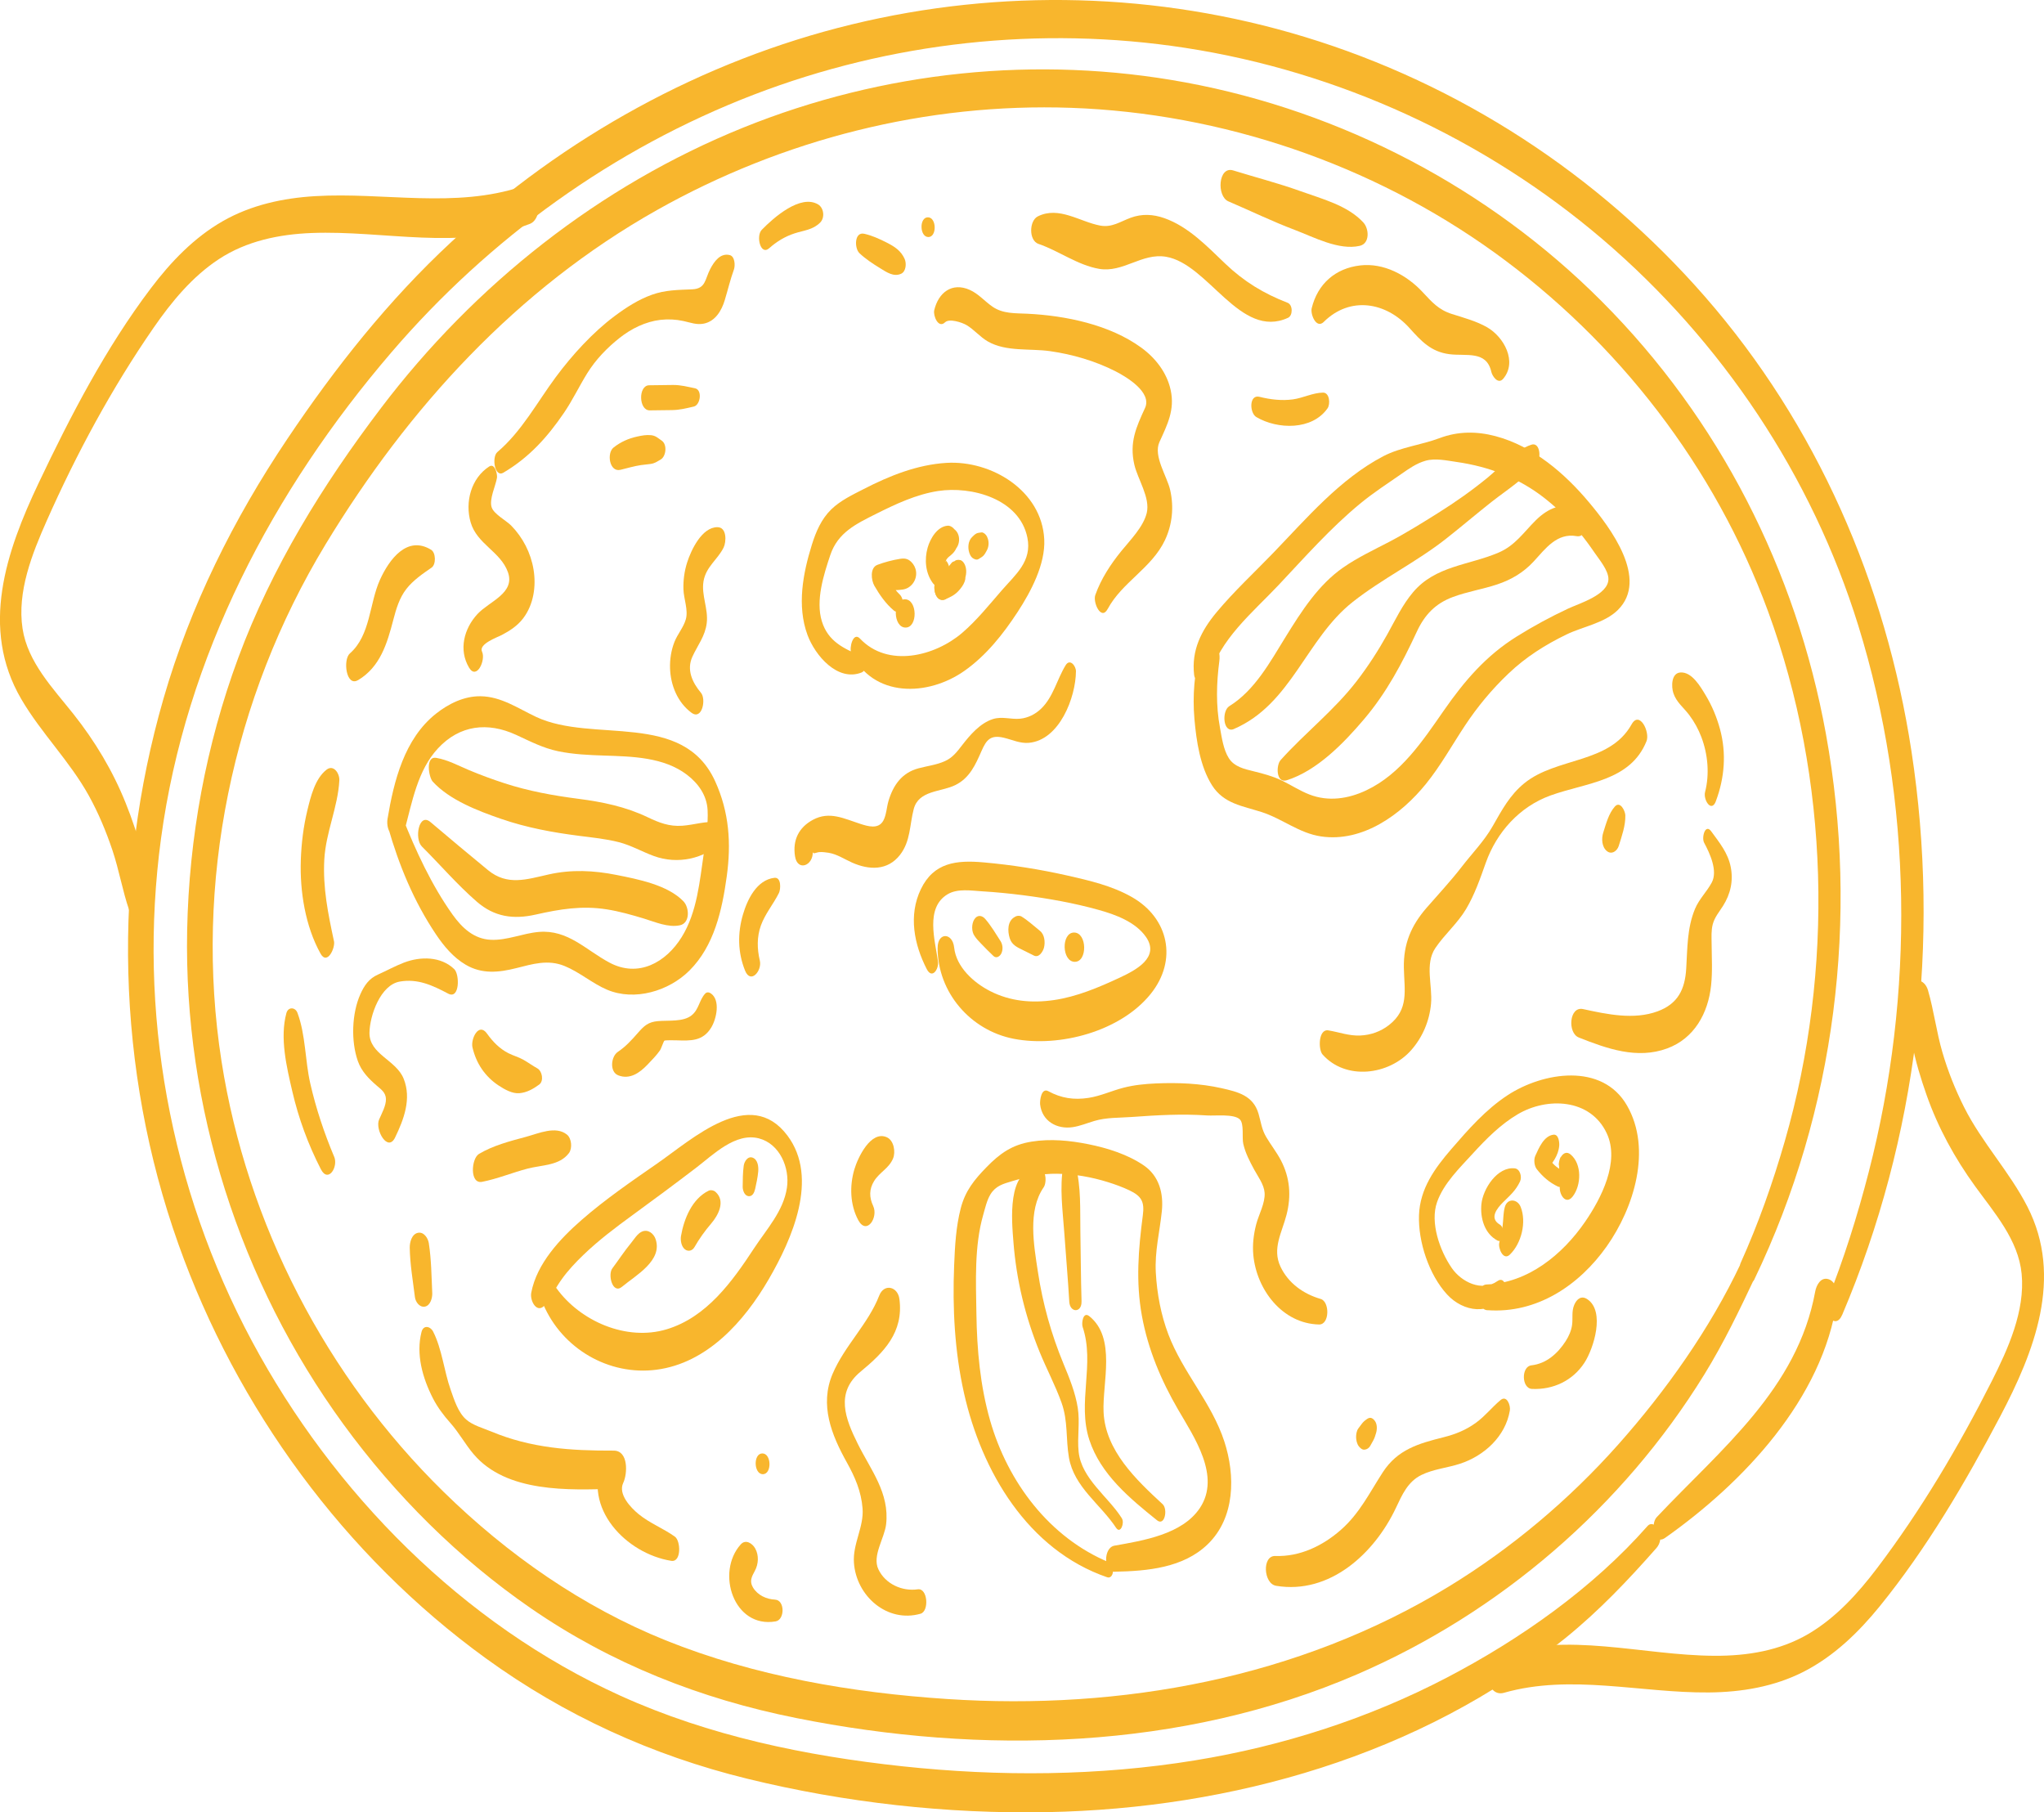 <svg width="238" height="211" viewBox="0 0 238 211" fill="none" xmlns="http://www.w3.org/2000/svg">
<g clip-path="url(#clip0_92_3941)">
<path d="M193.882 179.048C202.974 172.634 212.268 162.857 213.903 151.372C214.015 150.577 213.828 149.239 212.93 148.937C212.014 148.628 211.492 149.632 211.358 150.371C209.295 161.713 200.355 168.726 192.897 176.647C192.17 177.421 192.571 179.971 193.882 179.048Z" fill="#F8B62D"/>
<path d="M214.509 153.066C223.262 132.481 225.947 109.598 222.572 87.491C219.583 67.923 211.554 49.471 198.518 34.533C186.114 20.32 169.934 9.779 151.905 4.294C134.784 -0.914 116.538 -1.372 99.158 2.847C81.782 7.066 65.674 15.988 52.564 28.156C45.227 34.964 39.031 42.794 33.46 51.096C27.189 60.435 22.165 70.505 19.036 81.341C13.042 102.098 13.533 124.473 20.773 144.848C27.565 163.964 40.125 181.135 56.532 193.044C65.727 199.721 75.99 204.392 87.009 207.089C98.382 209.874 110.267 211.206 121.969 210.978C143.413 210.563 165.354 204.395 182.248 190.733C186.179 187.552 189.548 184.004 192.882 180.221C193.357 179.681 193.475 178.836 193.183 178.172C192.972 177.695 192.326 177.115 191.835 177.67C185.44 184.927 177.019 190.849 168.502 195.299C159.35 200.082 149.326 203.294 139.153 204.95C127.91 206.781 116.367 206.852 105.056 205.639C93.842 204.432 82.562 202.106 72.24 197.425C53.906 189.118 38.808 173.828 29.337 156.147C19.772 138.29 16.031 117.73 18.747 97.638C21.612 76.43 31.757 57.133 45.579 41.02C56.961 27.754 71.441 17.301 87.748 11.03C103.701 4.896 121.121 2.972 138.012 5.573C155.839 8.317 172.88 16.138 186.608 27.866C200.467 39.704 210.96 55.365 216.373 72.822C222.712 93.263 222.933 115.75 217.597 136.435C216.274 141.571 214.68 146.623 212.716 151.547C212.184 152.878 213.707 154.943 214.506 153.069L214.509 153.066Z" fill="#F8B62D"/>
<path d="M204.295 148.912C213.735 129.244 216.507 106.909 212.607 85.445C209.139 66.37 200.178 48.776 186.477 35.057C173.355 21.916 156.268 12.966 138.043 9.598C120.764 6.405 102.834 8.276 86.536 14.859C69.809 21.617 55.27 33.133 44.37 47.497C37.587 56.431 31.636 66.052 27.73 76.617C23.986 86.743 22.006 97.504 21.792 108.3C21.385 128.848 27.907 149.249 39.992 165.826C46.014 174.087 53.378 181.418 61.783 187.225C71.146 193.693 81.586 197.8 92.711 200.023C114.325 204.348 137.568 203.775 158.027 194.931C174.639 187.749 188.914 175.478 198.441 160.038C200.725 156.334 202.564 152.492 204.416 148.562C205.013 147.296 203.524 145.338 202.695 147.1C199.112 154.696 193.979 161.928 188.42 168.184C182.708 174.611 176.003 180.255 168.669 184.73C151.2 195.386 130.57 199.14 110.332 197.812C99.199 197.082 87.888 195.155 77.497 190.973C67.811 187.072 59.099 180.985 51.65 173.688C38 160.31 28.752 142.491 25.794 123.568C22.553 102.827 27.059 81.288 37.897 63.395C47.539 47.478 60.205 33.626 76.5 24.455C91.169 16.2 107.909 11.959 124.738 12.555C142.294 13.178 159.689 19.094 173.974 29.372C188.432 39.779 199.715 54.401 205.87 71.178C213.039 90.722 213.57 112.881 207.822 132.849C206.423 137.707 204.742 142.463 202.664 147.072C202.191 148.12 203.558 150.458 204.301 148.909L204.295 148.912Z" fill="#F8B62D"/>
<path d="M45.172 96.266C46.446 100.716 48.173 104.926 50.765 108.787C51.688 110.159 52.788 111.478 54.226 112.32C56.119 113.43 58.064 113.231 60.108 112.716C62.035 112.233 63.797 111.681 65.727 112.464C67.495 113.181 68.949 114.494 70.708 115.236C73.893 116.577 77.867 115.395 80.272 113.003C83.165 110.125 84.079 105.952 84.619 102.051C85.157 98.175 84.905 94.554 83.277 90.971C79.517 82.695 69.079 86.571 62.445 83.475C60.335 82.489 58.375 81.092 55.957 81.061C54.046 81.036 52.231 81.928 50.762 83.094C47.08 86.013 45.858 90.931 45.122 95.346C45.016 95.979 45.172 96.949 45.796 97.286C46.368 97.592 46.971 97.189 47.132 96.575C47.99 93.344 48.642 89.665 50.992 87.135C53.533 84.397 56.793 84.039 60.09 85.555C61.718 86.303 63.228 87.098 65.003 87.466C66.771 87.831 68.576 87.909 70.378 87.968C73.616 88.077 77.286 88.143 79.989 90.201C81.313 91.211 82.301 92.605 82.391 94.305C82.475 95.905 82.198 97.654 81.966 99.235C81.468 102.556 81.192 106.167 79.38 109.092C77.531 112.08 74.318 113.848 70.987 112.083C68.219 110.617 66.155 108.219 62.753 108.5C60.873 108.656 59.068 109.498 57.166 109.417C55.19 109.333 53.81 108.035 52.707 106.498C50.274 103.099 48.385 99.014 46.856 95.131C46.237 93.559 44.836 95.109 45.172 96.276V96.266Z" fill="#F8B62D"/>
<path d="M139.765 75.6C139.081 78.257 138.839 80.974 139.078 83.711C139.302 86.253 139.734 89.231 141.126 91.43C142.49 93.578 144.68 93.831 146.905 94.545C149.323 95.325 151.265 97.008 153.835 97.383C158.67 98.091 163.15 94.838 166.037 91.264C167.746 89.153 169.064 86.767 170.558 84.507C172.044 82.258 173.709 80.259 175.661 78.404C177.665 76.495 179.936 75.061 182.419 73.86C184.327 72.94 186.816 72.554 188.37 71.029C192.039 67.421 187.475 61.411 185.051 58.518C182.198 55.103 178.51 51.938 174.129 50.778C171.944 50.198 169.763 50.204 167.631 51.005C165.503 51.807 163.088 52.062 161.075 53.113C156.019 55.758 152.141 60.345 148.232 64.396C146.048 66.66 143.702 68.833 141.682 71.25C139.867 73.421 138.717 75.697 139.041 78.569C139.156 79.595 140.514 80.079 140.821 78.878C141.949 74.472 145.864 71.312 148.866 68.126C151.924 64.879 154.91 61.489 158.359 58.645C159.897 57.376 161.541 56.313 163.175 55.178C164.055 54.566 164.925 53.949 165.972 53.647C167.122 53.316 168.445 53.618 169.607 53.784C173.377 54.326 176.832 55.633 179.846 57.997C181.353 59.179 182.73 60.535 183.938 62.02C184.535 62.752 185.101 63.513 185.632 64.296C186.182 65.11 187.301 66.404 187.282 67.436C187.248 69.261 183.907 70.24 182.584 70.86C180.536 71.818 178.553 72.894 176.636 74.088C173.026 76.336 170.521 79.268 168.11 82.732C165.646 86.275 163.113 90.107 159.092 92.013C156.995 93.007 154.674 93.357 152.471 92.502C151.339 92.063 150.32 91.389 149.233 90.865C148.17 90.354 147.098 90.079 145.964 89.796C144.876 89.527 143.72 89.278 143.08 88.267C142.449 87.276 142.257 85.844 142.049 84.709C141.57 82.124 141.638 79.539 141.98 76.941C142.073 76.237 141.94 75.186 141.238 74.808C140.61 74.472 139.942 74.914 139.768 75.591L139.765 75.6Z" fill="#F8B62D"/>
<path d="M129.834 182.987C133.587 182.909 137.782 182.551 140.635 179.781C143.823 176.685 143.854 171.804 142.561 167.828C141.095 163.316 137.723 159.78 136.045 155.361C135.178 153.075 134.718 150.608 134.582 148.173C134.442 145.691 135.035 143.436 135.284 141.004C135.492 138.939 134.973 136.925 133.205 135.702C131.334 134.411 128.923 133.653 126.72 133.214C124.557 132.78 122.311 132.562 120.12 132.914C117.852 133.276 116.435 134.28 114.859 135.899C113.449 137.346 112.395 138.646 111.873 140.651C111.308 142.831 111.19 145.064 111.099 147.303C110.897 152.283 111.152 157.316 112.246 162.19C114.297 171.318 119.679 180.446 128.904 183.63C129.719 183.91 129.849 182.192 129.172 181.911C122.193 179.027 117.342 172.55 115.291 165.396C114.129 161.345 113.753 157.141 113.691 152.941C113.635 149.196 113.439 145.089 114.48 141.453C114.701 140.685 114.903 139.756 115.319 139.067C115.928 138.06 116.805 137.829 117.842 137.52C119.579 136.999 121.248 136.628 123.075 136.653C125.086 136.681 127.09 137.031 129.01 137.633C129.858 137.898 130.707 138.206 131.508 138.587C132.925 139.26 133.277 139.931 133.071 141.478C132.553 145.441 132.236 149.233 132.963 153.206C133.674 157.101 135.194 160.697 137.17 164.102C139.034 167.314 142.188 171.873 139.706 175.581C137.652 178.646 133.109 179.36 129.762 179.956C128.466 180.187 128.457 183.025 129.837 182.996L129.834 182.987Z" fill="#F8B62D"/>
<path d="M99.118 75.996C101.656 81.276 108.045 81.101 112.299 78.102C114.835 76.315 116.801 73.835 118.489 71.253C120.033 68.89 121.739 65.687 121.59 62.781C121.298 57.099 115.422 53.581 110.217 53.89C106.808 54.093 103.57 55.393 100.569 56.937C99.27 57.604 97.862 58.268 96.8 59.297C95.647 60.41 95.007 61.901 94.537 63.407C93.493 66.757 92.772 70.53 94.025 73.929C94.895 76.29 97.514 79.405 100.323 78.295C101.004 78.027 100.898 76.645 100.277 76.377C98.22 75.491 96.414 74.677 95.693 72.326C94.954 69.909 95.905 66.925 96.681 64.614C97.558 62.004 99.677 60.997 101.992 59.837C104.273 58.692 106.681 57.56 109.223 57.167C113.122 56.566 118.709 58.069 119.626 62.587C120.188 65.35 118.253 66.881 116.634 68.743C115.164 70.433 113.744 72.214 112.041 73.676C108.862 76.408 103.381 77.783 100.137 74.35C99.329 73.492 98.863 75.454 99.121 75.99L99.118 75.996Z" fill="#F8B62D"/>
<path d="M105.444 73.065C106.892 73.065 106.83 69.772 105.364 69.772C103.897 69.772 103.978 73.065 105.444 73.065Z" fill="#F8B62D"/>
<path d="M105.438 72.813C106.663 72.813 106.613 70.028 105.37 70.028C104.127 70.028 104.195 72.813 105.438 72.813Z" fill="#F8B62D"/>
<path d="M104.748 69.201C104.055 68.515 103.524 67.723 103.365 66.747C103.073 67.371 102.781 67.991 102.492 68.615C103.341 68.709 104.285 68.762 105.134 68.634C106.1 68.49 106.787 67.533 106.665 66.544C106.613 66.117 106.408 65.712 106.097 65.412C105.693 65.029 105.32 64.982 104.785 65.066C103.903 65.207 103.008 65.447 102.172 65.759C101.262 66.095 101.445 67.57 101.812 68.203C102.43 69.273 103.132 70.283 104.083 71.085C104.478 71.418 104.888 71.066 105.04 70.673C105.227 70.19 105.118 69.566 104.751 69.201H104.748Z" fill="#F8B62D"/>
<path d="M109.993 69.791C110.571 69.582 111.134 69.295 111.566 68.843C111.861 68.534 112.162 68.144 112.311 67.739C112.377 67.57 112.411 67.396 112.42 67.218C112.37 67.371 112.37 67.346 112.429 67.143C112.51 66.813 112.535 66.457 112.464 66.124C112.42 65.918 112.339 65.693 112.215 65.522C112.125 65.384 112.007 65.285 111.858 65.219C111.544 65.132 111.28 65.188 111.062 65.394C111.149 65.35 111.155 65.338 111.09 65.359C110.975 65.381 110.876 65.441 110.795 65.54C110.699 65.659 110.602 65.777 110.509 65.896C110.416 66.017 110.41 66.03 110.49 65.933C110.372 66.089 110.245 66.242 110.118 66.392C110.248 66.239 109.928 66.591 109.897 66.622C109.679 66.847 109.474 67.059 109.223 67.246C108.449 67.829 108.763 70.237 109.993 69.794V69.791Z" fill="#F8B62D"/>
<path d="M109.761 69.853C110.985 69.853 110.935 67.068 109.692 67.068C108.449 67.068 108.518 69.853 109.761 69.853Z" fill="#F8B62D"/>
<path d="M110.224 65.35C109.903 64.92 110.242 65.35 110.158 65.356C110.146 65.3 110.133 65.244 110.121 65.188C110.143 65.253 110.146 65.316 110.133 65.381C110.043 65.415 110.192 65.175 110.127 65.359C110.245 65.023 110.05 65.384 110.245 65.088C110.366 64.904 110.525 64.795 110.727 64.626C111.171 64.255 111.442 63.819 111.501 63.226C111.361 63.526 111.218 63.825 111.078 64.121C112.044 63.336 111.83 61.567 110.522 61.371C110.755 61.511 110.985 61.648 111.218 61.789C111.199 61.754 111.181 61.72 111.162 61.686C111.025 61.436 110.652 61.181 110.357 61.203C109.133 61.293 108.313 62.703 108.011 63.769C107.623 65.15 107.756 66.741 108.636 67.913C109.105 68.537 109.857 68.549 110.286 67.873C110.727 67.177 110.721 66.024 110.224 65.35Z" fill="#F8B62D"/>
<path d="M113.946 65.088C114.117 64.973 114.344 64.857 114.487 64.717C114.664 64.542 114.772 64.321 114.894 64.103C115.127 63.688 115.167 63.189 115.03 62.737C114.974 62.553 114.897 62.391 114.766 62.244C114.651 62.116 114.456 61.957 114.266 61.988C114.089 62.016 113.853 62.029 113.7 62.107C113.498 62.21 113.34 62.384 113.178 62.537C112.958 62.746 112.815 63.092 112.778 63.385C112.737 63.694 112.756 64 112.846 64.299C112.917 64.533 113.035 64.811 113.237 64.96C113.424 65.1 113.725 65.235 113.949 65.085L113.946 65.088Z" fill="#F8B62D"/>
<path d="M173.187 152.539C178.926 152.96 183.858 149.67 187.08 145.114C190.246 140.635 192.384 133.828 189.448 128.714C186.564 123.69 179.663 124.806 175.53 127.519C172.998 129.181 170.972 131.489 169.002 133.769C167.066 136.011 165.335 138.393 165.226 141.474C165.117 144.565 166.385 148.419 168.501 150.714C170.378 152.751 173.545 153.231 175.198 150.705C175.564 150.147 175.238 148.525 174.365 149.149C172.538 150.449 170.158 149.249 169.042 147.63C167.653 145.619 166.488 142.338 167.33 139.953C168.104 137.763 169.956 135.986 171.484 134.311C173.05 132.599 174.713 130.915 176.72 129.73C180.138 127.71 185.194 127.884 187.089 131.951C188.64 135.272 186.431 139.538 184.563 142.251C181.934 146.077 177.898 149.37 173.11 149.545C171.773 149.595 171.863 152.448 173.184 152.545L173.187 152.539Z" fill="#F8B62D"/>
<path d="M175.807 146.068C177.165 144.758 177.761 142.273 177.065 140.517C176.686 139.566 175.49 139.466 175.21 140.564C175.027 141.278 175.055 141.964 174.968 142.684C174.887 143.367 174.735 144.025 174.573 144.689C174.424 145.304 175.03 146.819 175.807 146.068Z" fill="#F8B62D"/>
<path d="M174.645 142.578C173.368 141.833 174.303 140.685 175.027 139.962C175.857 139.139 176.481 138.627 176.991 137.551C177.233 137.04 177.012 136.098 176.375 136.026C174.362 135.802 172.665 138.393 172.491 140.205C172.339 141.82 172.858 143.635 174.356 144.427C175.151 144.848 175.313 142.968 174.642 142.578H174.645Z" fill="#F8B62D"/>
<path d="M183.115 139.31C184.138 138.007 184.215 135.512 182.876 134.408C182.074 133.747 181.441 134.982 181.509 135.668C181.5 135.562 181.922 134.109 181.618 134.947C181.552 135.119 181.521 135.297 181.521 135.478C181.49 135.677 181.493 135.727 181.524 135.624C181.528 135.87 181.568 136.435 181.639 136.828C181.717 137.264 181.733 137.542 181.636 138.057C181.472 138.942 182.276 140.38 183.115 139.31Z" fill="#F8B62D"/>
<path d="M181.686 136.154C181.033 135.774 180.514 135.228 180.219 134.53C180.132 135.119 180.048 135.705 179.961 136.295C180.747 135.509 181.471 134.511 181.555 133.373C181.583 133.008 181.49 132.032 180.884 132.107C179.765 132.244 179.184 133.656 178.768 134.567C178.572 134.997 178.64 135.74 178.939 136.12C179.613 136.981 180.393 137.661 181.381 138.138C182.273 138.568 182.391 136.566 181.689 136.157L181.686 136.154Z" fill="#F8B62D"/>
<path d="M63.265 151.874C65.459 156.998 70.863 160.191 76.431 159.471C82.341 158.707 86.664 153.839 89.51 148.937C92.204 144.296 95.395 137.168 91.694 132.219C87.332 126.387 80.654 132.602 76.509 135.471C73.526 137.539 70.478 139.628 67.74 142.017C65.214 144.222 62.507 147.1 61.858 150.502C61.671 151.475 62.569 153.069 63.489 151.884C64.213 150.951 64.723 149.885 65.413 148.927C66.146 147.905 67.013 146.985 67.917 146.115C69.71 144.387 71.702 142.89 73.709 141.428C76.176 139.628 78.628 137.813 81.055 135.958C83.031 134.448 85.632 131.826 88.366 132.537C90.799 133.17 91.974 135.967 91.629 138.287C91.225 141.003 89.258 143.115 87.807 145.326C85.256 149.214 82.279 153.368 77.612 154.768C72.951 156.165 67.572 153.839 64.791 149.978C63.738 148.516 62.855 150.917 63.265 151.871V151.874Z" fill="#F8B62D"/>
<path d="M72.435 149.807C74.011 148.485 77.192 146.772 76.335 144.262C76.121 143.632 75.471 143.077 74.75 143.389C74.219 143.62 73.84 144.278 73.486 144.708C72.699 145.662 72.034 146.688 71.295 147.677C70.748 148.41 71.326 150.739 72.435 149.807Z" fill="#F8B62D"/>
<path d="M80.853 145.213C81.415 144.231 82.071 143.311 82.807 142.454C83.637 141.487 84.507 139.847 83.326 138.777C83.118 138.587 82.767 138.506 82.506 138.633C80.598 139.563 79.644 141.883 79.296 143.894C79.212 144.39 79.324 145.123 79.753 145.457C80.129 145.75 80.613 145.628 80.853 145.21V145.213Z" fill="#F8B62D"/>
<path d="M87.925 138.44C88.071 137.766 88.223 137.102 88.286 136.401C88.335 135.852 88.251 135.013 87.639 134.782C87.052 134.561 86.657 135.256 86.595 135.736C86.486 136.556 86.486 137.361 86.477 138.178C86.474 138.577 86.682 139.198 87.139 139.263C87.618 139.332 87.838 138.833 87.922 138.44H87.925Z" fill="#F8B62D"/>
<path d="M109.173 110.368C109.179 115.554 113.005 119.966 118.038 120.942C123.38 121.978 130.48 120.076 133.982 115.719C137.142 111.793 136.092 106.9 131.813 104.452C129.489 103.121 126.832 102.512 124.244 101.926C121.049 101.206 117.802 100.694 114.54 100.404C111.376 100.121 108.72 100.404 107.219 103.532C105.758 106.576 106.439 109.966 107.909 112.828C108.536 114.051 109.335 112.822 109.217 111.94C108.887 109.51 107.688 105.675 110.357 104.103C111.501 103.429 113.064 103.691 114.328 103.769C115.91 103.866 117.492 104.019 119.064 104.218C122.038 104.599 125.036 105.129 127.929 105.937C129.893 106.485 132.22 107.334 133.438 109.089C135.088 111.472 132.239 112.953 130.399 113.814C127.963 114.952 125.375 116.05 122.699 116.436C120.13 116.807 117.635 116.58 115.307 115.398C113.381 114.422 111.345 112.594 111.1 110.315C110.91 108.55 109.173 108.515 109.176 110.362L109.173 110.368Z" fill="#F8B62D"/>
<path d="M116.503 109.573C115.944 108.696 115.407 107.795 114.732 107.003C114.344 106.548 113.797 106.482 113.449 107.034C113.11 107.568 113.104 108.484 113.496 108.999C113.505 107.278 113.427 106.772 113.272 107.486C113.219 107.661 113.197 107.839 113.207 108.023C113.216 108.366 113.312 108.709 113.496 108.999C113.694 109.311 113.977 109.585 114.226 109.853C114.692 110.355 115.186 110.829 115.68 111.307C116.016 111.628 116.435 111.338 116.594 111.004C116.808 110.555 116.768 109.991 116.503 109.573Z" fill="#F8B62D"/>
<path d="M121.099 108.381C120.378 107.804 119.691 107.159 118.902 106.679C118.688 106.598 118.476 106.601 118.268 106.694C118.231 106.716 118.194 106.735 118.156 106.757C117.286 107.237 117.314 108.403 117.566 109.22C117.802 109.994 118.411 110.277 119.076 110.599C119.514 110.811 119.949 111.029 120.381 111.25C120.978 111.556 121.45 110.773 121.562 110.318C121.717 109.697 121.637 108.812 121.096 108.381H121.099Z" fill="#F8B62D"/>
<path d="M125.148 111.98C126.649 111.98 126.583 108.572 125.064 108.572C123.544 108.572 123.628 111.98 125.148 111.98Z" fill="#F8B62D"/>
<path d="M72.239 54.7C73.031 54.513 73.802 54.27 74.61 54.152C74.986 54.096 75.365 54.074 75.741 54.017C76.275 53.937 76.456 53.768 76.912 53.512C77.568 53.148 77.714 51.747 77.046 51.298C76.605 51.002 76.359 50.728 75.819 50.668C75.266 50.609 74.744 50.706 74.203 50.824C73.171 51.049 72.276 51.448 71.447 52.1C70.617 52.752 70.962 55 72.233 54.7H72.239Z" fill="#F8B62D"/>
<path d="M75.654 47.778C76.512 47.768 77.367 47.756 78.224 47.746C79.162 47.734 79.865 47.544 80.784 47.335C81.558 47.16 81.81 45.386 80.921 45.205C80.029 45.027 79.262 44.809 78.352 44.821C77.429 44.834 76.506 44.843 75.586 44.856C74.296 44.871 74.359 47.793 75.657 47.778H75.654Z" fill="#F8B62D"/>
<path d="M100.075 29.482C100.802 30.162 101.653 30.72 102.498 31.238C103.235 31.69 104.055 32.27 104.928 31.87C105.506 31.605 105.562 30.657 105.339 30.155C104.904 29.179 104.164 28.712 103.244 28.241C102.424 27.823 101.538 27.421 100.637 27.218C99.463 26.953 99.475 28.917 100.075 29.476V29.482Z" fill="#F8B62D"/>
<path d="M108.098 27.598C109.108 27.598 109.067 25.3 108.042 25.3C107.017 25.3 107.072 27.598 108.098 27.598Z" fill="#F8B62D"/>
<path d="M188.484 98.487C188.839 97.345 189.277 96.135 189.252 94.929C189.243 94.433 188.658 93.195 188.028 93.906C187.301 94.726 187.005 95.917 186.676 96.946C186.458 97.626 186.505 98.593 187.095 99.082C187.655 99.544 188.301 99.082 188.484 98.484V98.487Z" fill="#F8B62D"/>
<path d="M159.546 168.34C159.661 168.137 159.773 167.934 159.888 167.728C160.049 167.442 160.136 167.155 160.227 166.843C160.357 166.397 160.373 165.798 160.071 165.405C159.978 165.281 159.863 165.171 159.72 165.109C159.496 165.009 159.301 165.118 159.123 165.243C158.887 165.408 158.732 165.549 158.549 165.789C158.415 165.963 158.284 166.141 158.154 166.319C157.958 166.581 157.893 167.039 157.902 167.351C157.912 167.675 158.002 168.103 158.207 168.371C158.368 168.58 158.601 168.807 158.887 168.779C159.167 168.754 159.409 168.583 159.549 168.337L159.546 168.34Z" fill="#F8B62D"/>
<path d="M88.826 171.633C89.889 171.633 89.842 169.216 88.767 169.216C87.692 169.216 87.751 171.633 88.826 171.633Z" fill="#F8B62D"/>
<path d="M46.004 132.434C47.026 130.323 47.934 127.925 47.005 125.598C46.119 123.378 42.977 122.761 43.021 120.222C43.055 118.223 44.304 114.675 46.541 114.282C48.648 113.911 50.379 114.728 52.181 115.682C53.536 116.402 53.536 113.452 52.893 112.832C51.333 111.328 48.953 111.338 47.032 112.074C46.007 112.467 45.013 113.019 44.009 113.465C42.971 113.923 42.415 114.731 41.958 115.757C40.961 117.993 40.852 121.211 41.666 123.531C42.083 124.722 42.928 125.589 43.863 126.391C44.401 126.849 44.913 127.208 44.938 127.947C44.966 128.714 44.441 129.649 44.143 130.339C43.633 131.517 45.146 134.208 46.007 132.431L46.004 132.434Z" fill="#F8B62D"/>
<path d="M55.012 121.931C55.441 123.802 56.476 125.343 58.088 126.4C58.769 126.846 59.654 127.348 60.484 127.276C61.354 127.198 62.091 126.777 62.781 126.272C63.352 125.851 63.132 124.7 62.572 124.388C62.001 124.073 61.469 123.677 60.904 123.362C60.366 123.063 59.766 122.907 59.213 122.626C58.178 122.103 57.383 121.285 56.712 120.344C55.733 118.965 54.795 120.98 55.012 121.931Z" fill="#F8B62D"/>
<path d="M71.991 125.199C73.346 125.72 74.483 124.903 75.397 123.949C75.897 123.425 76.434 122.882 76.851 122.286C76.978 122.106 77.261 121.251 77.357 121.164C77.438 121.092 78.597 121.114 78.734 121.12C80.393 121.173 81.838 121.257 82.826 119.614C83.42 118.629 83.907 116.458 82.78 115.663C82.571 115.516 82.304 115.473 82.112 115.678C81.415 116.424 81.394 117.509 80.539 118.204C79.564 119 77.823 118.775 76.605 118.884C75.487 118.987 75.011 119.408 74.247 120.288C73.535 121.108 72.833 121.865 71.929 122.474C71.146 123.001 70.944 124.794 71.994 125.199H71.991Z" fill="#F8B62D"/>
<path d="M88.472 111.834C88.149 110.474 88.121 109.083 88.596 107.755C89.087 106.389 90.054 105.26 90.697 103.969C90.911 103.542 90.995 102.107 90.172 102.201C88.118 102.438 87.021 104.711 86.502 106.498C85.871 108.671 85.902 110.895 86.754 113.003C87.409 114.628 88.755 113.009 88.472 111.834Z" fill="#F8B62D"/>
<path d="M94.64 99.195C94.65 99.503 95.056 99.226 95.433 99.204C95.756 99.185 96.156 99.232 96.483 99.285C97.468 99.447 98.319 100.03 99.217 100.429C101.197 101.309 103.353 101.384 104.795 99.531C106.035 97.938 105.907 96.039 106.395 94.186C106.976 91.991 109.565 92.228 111.24 91.401C112.893 90.585 113.573 89.063 114.279 87.45C114.853 86.141 115.329 85.52 116.895 85.894C117.867 86.125 118.778 86.577 119.8 86.484C123.367 86.166 125.26 81.195 125.282 78.154C125.285 77.537 124.586 76.639 124.088 77.44C123.069 79.087 122.653 81.148 121.214 82.52C120.552 83.153 119.716 83.577 118.8 83.674C117.718 83.786 116.687 83.375 115.612 83.718C114.126 84.192 112.952 85.564 112.032 86.755C111.438 87.522 110.941 88.193 110.04 88.607C109.061 89.056 107.971 89.175 106.942 89.453C105.019 89.97 104.009 91.401 103.456 93.248C103.244 93.949 103.21 94.919 102.837 95.571C102.259 96.572 101.066 96.207 100.156 95.914C98.273 95.306 96.585 94.414 94.668 95.44C93.009 96.329 92.282 97.801 92.568 99.678C92.844 101.502 94.69 100.794 94.634 99.198L94.64 99.195Z" fill="#F8B62D"/>
<path d="M128.979 70.898C130.648 67.782 134.103 66.148 135.645 62.886C136.508 61.056 136.704 59.02 136.251 57.042C135.881 55.427 134.265 53.094 135.001 51.47C135.927 49.43 136.813 47.731 136.31 45.408C135.871 43.377 134.538 41.675 132.885 40.471C129.209 37.795 124.085 36.745 119.629 36.526C118.228 36.458 116.802 36.545 115.59 35.722C114.67 35.098 113.946 34.206 112.911 33.748C110.839 32.828 109.263 34.075 108.782 36.115C108.633 36.741 109.248 38.297 110.043 37.524C110.537 37.047 112.02 37.543 112.529 37.842C113.433 38.372 114.108 39.233 115.027 39.757C117.156 40.976 119.915 40.549 122.261 40.883C124.881 41.254 127.528 42.027 129.893 43.231C131.223 43.911 134.162 45.691 133.323 47.506C132.273 49.78 131.49 51.529 132.08 54.099C132.472 55.792 133.954 57.95 133.525 59.721C133.131 61.352 131.577 62.905 130.555 64.168C129.312 65.702 128.196 67.405 127.534 69.279C127.233 70.134 128.218 72.314 128.976 70.898H128.979Z" fill="#F8B62D"/>
<path d="M81.62 80.662C80.61 79.458 79.917 77.98 80.626 76.445C81.244 75.102 82.102 74.072 82.291 72.547C82.496 70.892 81.645 69.301 81.915 67.68C82.198 65.983 83.541 65.182 84.252 63.757C84.585 63.092 84.647 61.383 83.544 61.377C81.729 61.365 80.471 64.031 80.001 65.509C79.688 66.507 79.544 67.567 79.579 68.612C79.613 69.731 80.163 71.029 79.855 72.108C79.594 73.031 78.895 73.826 78.538 74.721C78.152 75.688 77.988 76.76 78.019 77.799C78.081 79.785 78.898 81.787 80.517 82.982C81.754 83.892 82.248 81.407 81.62 80.659V80.662Z" fill="#F8B62D"/>
<path d="M56.128 75.869C55.702 74.977 57.902 74.203 58.434 73.926C59.388 73.424 60.267 72.847 60.926 71.977C62.135 70.374 62.445 68.26 62.125 66.308C61.808 64.38 60.882 62.572 59.515 61.184C58.953 60.613 57.532 59.865 57.256 59.091C56.923 58.153 57.716 56.562 57.868 55.621C57.927 55.243 57.644 53.874 56.964 54.311C54.851 55.674 54.118 58.458 54.801 60.813C55.538 63.357 58.288 64.218 59.142 66.616C60.015 69.064 56.97 70.009 55.603 71.481C54.018 73.187 53.381 75.669 54.621 77.737C55.507 79.212 56.588 76.835 56.128 75.869Z" fill="#F8B62D"/>
<path d="M58.629 55.022C61.603 53.263 63.722 50.918 65.655 48.083C66.671 46.596 67.426 44.99 68.371 43.465C69.353 41.881 70.673 40.505 72.131 39.352C73.501 38.266 75.157 37.443 76.906 37.24C77.801 37.138 78.69 37.184 79.57 37.374C80.399 37.552 81.114 37.855 81.975 37.674C83.298 37.39 84.022 36.165 84.389 34.948C84.759 33.732 85.026 32.566 85.458 31.375C85.616 30.935 85.585 29.85 84.967 29.697C83.87 29.429 83.155 30.442 82.695 31.325C82.068 32.532 82.189 33.614 80.592 33.685C78.942 33.76 77.481 33.751 75.897 34.319C74.327 34.88 72.91 35.797 71.581 36.788C69.036 38.681 66.615 41.341 64.723 43.892C62.526 46.858 60.748 50.226 57.905 52.639C57.246 53.201 57.579 55.645 58.626 55.028L58.629 55.022Z" fill="#F8B62D"/>
<path d="M89.566 28.895C90.445 28.119 91.393 27.539 92.508 27.174C93.624 26.809 94.631 26.775 95.495 25.917C96.063 25.35 95.942 24.212 95.261 23.803C93.204 22.568 90.072 25.347 88.693 26.762C88.015 27.455 88.534 29.809 89.569 28.895H89.566Z" fill="#F8B62D"/>
<path d="M120.925 28.397C123.312 29.217 125.477 30.869 127.973 31.3C130.782 31.783 132.951 29.423 135.766 29.893C140.728 30.723 144.401 39.561 149.976 37C150.56 36.732 150.538 35.488 149.932 35.254C147.132 34.169 144.845 32.778 142.664 30.695C140.56 28.687 138.385 26.391 135.579 25.4C134.268 24.938 132.969 24.87 131.652 25.353C130.434 25.802 129.467 26.516 128.106 26.264C125.723 25.818 123.309 23.971 120.848 25.188C119.825 25.693 119.766 28.001 120.925 28.4V28.397Z" fill="#F8B62D"/>
<path d="M154.146 37.468C157.191 34.462 161.367 35.142 164.114 38.188C165.481 39.707 166.612 40.955 168.756 41.235C170.723 41.491 173.079 40.774 173.647 43.29C173.759 43.789 174.433 44.8 175.027 44.101C176.711 42.115 175.108 39.227 173.169 38.111C171.92 37.39 170.425 36.991 169.058 36.558C167.482 36.059 166.721 35.151 165.627 33.985C163.794 32.026 161.131 30.583 158.384 30.901C155.469 31.238 153.419 33.065 152.732 35.887C152.561 36.583 153.263 38.344 154.149 37.471L154.146 37.468Z" fill="#F8B62D"/>
<path d="M153.987 122.758C156.687 125.82 161.73 125.184 164.306 122.277C165.639 120.771 166.444 118.869 166.627 116.864C166.82 114.743 165.872 112.248 167.128 110.38C168.209 108.774 169.704 107.521 170.707 105.837C171.717 104.137 172.345 102.297 173.004 100.448C174.272 96.893 176.928 93.918 180.533 92.615C184.69 91.112 189.827 90.971 191.716 86.294C192.145 85.233 190.905 82.673 189.976 84.341C187.406 88.938 181.241 88.14 177.497 91.183C175.794 92.568 174.874 94.314 173.805 96.188C172.814 97.932 171.419 99.338 170.204 100.916C168.911 102.591 167.485 104.106 166.102 105.7C164.303 107.773 163.408 109.906 163.464 112.685C163.517 115.323 164.089 117.509 161.715 119.355C160.758 120.098 159.62 120.5 158.412 120.559C157.091 120.625 155.948 120.172 154.674 119.963C153.496 119.77 153.487 122.187 153.99 122.761L153.987 122.758Z" fill="#F8B62D"/>
<path d="M183.824 120.79C187.118 122.093 190.62 123.353 194.121 122.065C197.285 120.899 198.894 117.961 199.236 114.728C199.407 113.109 199.314 111.481 199.298 109.857C199.292 109.117 199.239 108.338 199.429 107.614C199.653 106.772 200.178 106.18 200.631 105.46C201.505 104.072 201.843 102.55 201.52 100.925C201.194 99.288 200.206 98.1 199.252 96.79C198.556 95.833 198.102 97.514 198.428 98.119C199.087 99.347 200.044 101.39 199.314 102.75C198.73 103.838 197.841 104.664 197.356 105.837C196.433 108.07 196.486 110.409 196.34 112.775C196.194 115.195 195.368 116.876 193.003 117.746C190.24 118.763 187.111 118.089 184.337 117.484C182.699 117.126 182.509 120.266 183.824 120.787V120.79Z" fill="#F8B62D"/>
<path d="M199.792 93.276C200.812 90.559 201.038 87.691 200.271 84.875C199.892 83.487 199.345 82.171 198.602 80.939C197.993 79.929 197.005 78.21 195.675 78.292C194.575 78.36 194.603 79.96 194.842 80.69C195.187 81.753 196.036 82.371 196.691 83.244C197.285 84.036 197.757 84.896 198.108 85.823C198.863 87.815 199.072 90.138 198.537 92.206C198.301 93.11 199.273 94.67 199.796 93.276H199.792Z" fill="#F8B62D"/>
<path d="M153.779 151.232C151.772 150.649 150.016 149.408 149.099 147.477C148.105 145.375 149.264 143.508 149.798 141.446C150.37 139.235 150.205 137.115 149.143 135.085C148.642 134.134 147.981 133.301 147.437 132.381C146.896 131.47 146.828 130.638 146.536 129.649C145.914 127.55 144.152 127.123 142.223 126.69C139.737 126.132 137.152 126.029 134.616 126.138C133.339 126.194 132.055 126.319 130.813 126.64C129.445 126.992 128.146 127.607 126.745 127.822C125.039 128.084 123.563 127.859 122.069 127.045C121.23 126.59 121.062 128.168 121.111 128.592C121.332 130.532 123.072 131.505 124.902 131.23C125.769 131.099 126.583 130.759 127.416 130.51C128.846 130.083 130.309 130.154 131.782 130.045C134.743 129.83 137.587 129.665 140.557 129.867C141.458 129.93 143.692 129.655 144.367 130.329C144.879 130.84 144.6 132.431 144.764 133.167C145.007 134.243 145.516 135.212 146.035 136.173C146.483 136.996 147.185 137.913 147.25 138.883C147.328 140.071 146.561 141.415 146.268 142.547C145.967 143.72 145.824 144.892 145.933 146.102C146.303 150.14 149.311 154.113 153.589 154.204C154.835 154.229 154.842 151.541 153.779 151.232Z" fill="#F8B62D"/>
<path d="M106.861 185.036C105.049 185.301 103.083 184.418 102.275 182.7C101.532 181.125 102.992 179.095 103.179 177.458C103.589 173.831 101.405 171.168 99.882 168.106C98.418 165.162 97.241 162.146 100.205 159.695C102.933 157.441 105.223 155.114 104.729 151.254C104.543 149.779 102.94 149.389 102.374 150.842C101.1 154.132 98.347 156.67 96.952 159.942C95.404 163.572 96.821 167.067 98.614 170.282C99.562 171.982 100.28 173.647 100.435 175.612C100.606 177.788 99.276 179.725 99.431 181.945C99.702 185.834 103.312 188.981 107.184 187.88C108.216 187.587 108.023 184.864 106.861 185.036Z" fill="#F8B62D"/>
<path d="M101.672 140.408C101.206 139.407 101.187 138.462 101.78 137.501C102.421 136.469 103.486 136.048 103.98 134.891C104.307 134.124 104.092 132.774 103.253 132.403C101.395 131.586 99.888 134.767 99.481 136.142C98.912 138.066 98.975 140.255 99.928 142.045C100.907 143.872 102.296 141.739 101.672 140.408Z" fill="#F8B62D"/>
<path d="M90.249 186.237C89.239 186.193 88.211 185.722 87.673 184.818C87.241 184.088 87.527 183.567 87.897 182.881C88.323 182.095 88.379 181.072 87.934 180.277C87.614 179.703 86.831 179.161 86.25 179.809C83.317 183.068 85.433 189.611 90.311 188.772C91.402 188.585 91.399 186.29 90.249 186.24V186.237Z" fill="#F8B62D"/>
<path d="M78.591 178.911C77.239 177.941 75.673 177.355 74.371 176.292C73.47 175.556 71.935 173.975 72.569 172.643C73.066 171.605 73.206 168.882 71.45 168.889C66.463 168.907 61.852 168.608 57.2 166.665C56.274 166.278 55.044 165.945 54.279 165.268C53.334 164.432 52.881 162.967 52.474 161.807C51.7 159.608 51.473 157.082 50.435 155.036C50.115 154.406 49.301 154.216 49.081 155.071C48.416 157.668 49.202 160.444 50.414 162.808C50.951 163.855 51.666 164.8 52.446 165.677C53.456 166.815 54.167 168.149 55.149 169.303C58.968 173.803 66.239 173.501 71.562 173.323C71.118 172.222 70.673 171.121 70.229 170.02C67.734 175.556 72.939 180.901 78.165 181.721C79.365 181.908 79.259 179.391 78.591 178.914V178.911Z" fill="#F8B62D"/>
<path d="M50.33 150.552C50.243 148.616 50.227 146.664 49.932 144.746C49.839 144.141 49.345 143.383 48.655 143.533C47.937 143.689 47.701 144.637 47.71 145.263C47.741 147.187 48.077 149.115 48.313 151.02C48.385 151.588 48.857 152.236 49.472 152.124C50.115 152.005 50.355 151.101 50.33 150.552Z" fill="#F8B62D"/>
<path d="M38.885 109.57C38.202 106.376 37.58 103.37 37.761 100.074C37.934 96.906 39.348 93.977 39.513 90.853C39.553 90.064 38.854 88.969 38.025 89.609C36.679 90.65 36.173 92.758 35.791 94.336C35.328 96.241 35.094 98.181 35.026 100.139C34.902 103.763 35.548 107.836 37.325 111.029C38.096 112.417 39.059 110.368 38.889 109.567L38.885 109.57Z" fill="#F8B62D"/>
<path d="M148.583 184.627C154.826 185.669 160.034 180.873 162.541 175.553C163.262 174.028 163.918 172.503 165.509 171.723C166.913 171.037 168.52 170.9 169.993 170.42C172.817 169.5 175.309 167.233 175.807 164.205C175.9 163.637 175.462 162.39 174.728 162.998C173.725 163.834 172.948 164.847 171.882 165.627C170.72 166.478 169.489 166.98 168.097 167.329C165.183 168.059 162.734 168.754 161.009 171.411C159.456 173.806 158.315 176.195 156.128 178.116C154.006 179.981 151.355 181.256 148.496 181.156C146.927 181.103 147.113 184.381 148.58 184.624L148.583 184.627Z" fill="#F8B62D"/>
<path d="M178.383 161.707C180.856 161.816 183.128 160.746 184.489 158.657C185.564 157.004 186.931 152.666 184.824 151.26C184.141 150.802 183.597 151.229 183.305 151.912C182.975 152.685 183.156 153.437 183.053 154.238C182.966 154.918 182.668 155.582 182.301 156.15C181.369 157.591 180.058 158.76 178.317 158.96C177.109 159.097 177.158 161.654 178.386 161.707H178.383Z" fill="#F8B62D"/>
<path d="M130.635 176.781C129.051 174.255 125.928 172.172 125.595 169.032C125.415 167.323 125.766 165.63 125.493 163.912C125.213 162.134 124.52 160.441 123.836 158.788C122.395 155.302 121.413 151.781 120.847 148.045C120.384 144.976 119.645 140.95 121.521 138.237C121.919 137.664 121.832 135.952 120.853 135.992C117.199 136.142 117.818 142.223 118.001 144.583C118.343 149.012 119.374 153.284 121.049 157.394C121.857 159.38 122.879 161.286 123.603 163.307C124.374 165.458 124.088 167.507 124.464 169.693C125.058 173.139 128.14 175.125 129.955 177.876C130.464 178.646 130.962 177.312 130.632 176.785L130.635 176.781Z" fill="#F8B62D"/>
<path d="M135.377 175.128C132.298 172.288 128.7 168.882 128.498 164.395C128.345 160.999 130.005 155.769 126.832 153.234C126.099 152.648 125.918 154.057 126.058 154.481C127.513 158.785 125.415 163.294 126.841 167.641C128.156 171.651 131.546 174.446 134.715 176.996C135.632 177.735 135.996 175.699 135.377 175.128Z" fill="#F8B62D"/>
<path d="M125.934 151.513C125.85 148.818 125.847 146.127 125.797 143.433C125.751 140.894 125.906 138.15 125.226 135.686C124.955 134.71 124.001 134.664 123.812 135.721C123.358 138.247 123.74 140.938 123.921 143.479C124.11 146.171 124.349 148.856 124.505 151.55C124.582 152.878 125.975 152.866 125.931 151.516L125.934 151.513Z" fill="#F8B62D"/>
<path d="M149.82 90.843C153.35 89.739 156.473 86.509 158.813 83.752C161.457 80.64 163.262 77.219 164.974 73.539C165.891 71.568 167.131 70.268 169.169 69.507C170.847 68.88 172.631 68.606 174.331 68.041C175.978 67.493 177.404 66.647 178.585 65.363C179.958 63.869 181.285 62.013 183.584 62.422C184.992 62.671 184.579 59.846 183.78 59.372C182.012 58.324 180.194 59.216 178.833 60.566C177.382 62.007 176.413 63.523 174.464 64.349C171.018 65.812 167.15 65.871 164.552 68.93C163.293 70.411 162.467 72.183 161.528 73.867C160.478 75.75 159.3 77.571 157.986 79.28C155.348 82.71 151.976 85.302 149.115 88.489C148.565 89.103 148.58 91.23 149.826 90.84L149.82 90.843Z" fill="#F8B62D"/>
<path d="M143.683 84.868C150.376 81.981 152.076 74.368 157.511 70.081C160.944 67.371 164.934 65.434 168.383 62.718C170.186 61.299 171.929 59.809 173.731 58.39C175.555 56.955 177.767 55.627 179.069 53.665C179.436 53.11 179.265 51.451 178.299 51.779C176.36 52.43 174.747 54.354 173.19 55.63C171.366 57.12 169.471 58.455 167.476 59.706C165.577 60.897 163.685 62.079 161.696 63.117C159.903 64.053 158.076 64.91 156.408 66.067C153.502 68.082 151.529 71.188 149.696 74.15C147.897 77.06 146.116 80.368 143.139 82.215C142.229 82.779 142.4 85.427 143.686 84.871L143.683 84.868Z" fill="#F8B62D"/>
<path d="M49.117 98.549C51.252 100.676 53.238 102.999 55.515 104.976C57.566 106.76 59.782 107.065 62.383 106.479C65.201 105.843 67.761 105.416 70.654 105.874C72.133 106.108 73.575 106.52 75.005 106.953C76.303 107.349 77.786 108.013 79.156 107.73C80.374 107.48 80.278 105.665 79.582 104.939C77.742 103.027 74.281 102.363 71.76 101.861C69.135 101.337 66.531 101.215 63.902 101.805C61.286 102.391 59.073 103.152 56.817 101.302C54.574 99.46 52.34 97.588 50.124 95.711C48.754 94.551 48.235 97.666 49.117 98.546V98.549Z" fill="#F8B62D"/>
<path d="M50.379 90.99C52.325 93.135 55.665 94.411 58.346 95.337C61.314 96.36 64.337 96.918 67.442 97.314C68.977 97.51 70.552 97.666 72.053 98.05C73.492 98.418 74.75 99.157 76.133 99.662C78.877 100.669 82.018 100.018 84.091 97.963C84.669 97.389 84.597 95.864 83.64 95.739C82.164 95.549 80.896 96.035 79.439 96.138C77.916 96.244 76.751 95.786 75.406 95.144C72.827 93.912 70.154 93.366 67.339 93.001C64.409 92.621 61.532 92.103 58.716 91.183C57.312 90.725 55.929 90.216 54.568 89.643C53.322 89.119 52.138 88.467 50.799 88.236C49.494 88.012 49.929 90.494 50.379 90.99Z" fill="#F8B62D"/>
<path d="M41.682 79.193C44.27 77.652 45.075 74.93 45.796 72.164C46.125 70.901 46.504 69.607 47.322 68.562C48.098 67.567 49.226 66.791 50.255 66.083C50.789 65.715 50.755 64.355 50.205 64.012C47.412 62.291 45.324 65.122 44.248 67.489C42.993 70.258 43.155 73.957 40.74 76.074C39.904 76.807 40.308 80.004 41.682 79.186V79.193Z" fill="#F8B62D"/>
<path d="M146.287 48.557C148.764 50.017 152.791 50.113 154.584 47.528C154.913 47.051 154.832 45.698 154.043 45.71C152.847 45.732 151.728 46.337 150.541 46.499C149.245 46.674 147.915 46.518 146.654 46.2C145.423 45.891 145.485 48.086 146.287 48.557Z" fill="#F8B62D"/>
<path d="M143.034 23.444C145.616 24.548 148.114 25.768 150.746 26.762C152.99 27.611 155.898 29.182 158.334 28.621C159.521 28.347 159.422 26.638 158.747 25.905C156.914 23.909 153.919 23.154 151.445 22.262C148.857 21.33 146.222 20.657 143.596 19.843C141.847 19.3 141.635 22.849 143.037 23.448L143.034 23.444Z" fill="#F8B62D"/>
<path d="M56.134 137.595C57.933 137.243 59.642 136.525 61.416 136.061C63.122 135.615 65.142 135.724 66.248 134.246C66.662 133.694 66.562 132.531 66.012 132.094C64.701 131.043 62.743 131.954 61.246 132.356C59.4 132.852 57.414 133.363 55.767 134.349C54.869 134.888 54.67 137.882 56.134 137.595Z" fill="#F8B62D"/>
<path d="M38.91 134.676C37.751 131.922 36.794 129.063 36.129 126.147C35.514 123.468 35.597 120.484 34.634 117.918C34.379 117.238 33.55 117.207 33.348 117.949C32.562 120.843 33.376 124.226 34.041 127.086C34.777 130.245 35.88 133.245 37.362 136.129C38.211 137.782 39.41 135.858 38.913 134.673L38.91 134.676Z" fill="#F8B62D"/>
<path d="M17.094 105.534C17.386 101.437 16.146 97.258 14.63 93.485C13.123 89.727 11.05 86.281 8.539 83.116C6.178 80.141 3.223 77.097 2.626 73.184C1.973 68.908 3.738 64.468 5.438 60.638C8.893 52.845 13.029 45.177 17.88 38.164C19.971 35.139 22.382 32.211 25.48 30.174C28.703 28.054 32.506 27.274 36.306 27.127C44.783 26.803 53.493 29.223 61.684 26.07C63.443 25.394 62.893 21.012 60.786 21.711C52.986 24.308 44.709 22.359 36.695 22.836C32.953 23.061 29.256 23.859 25.971 25.73C22.59 27.661 19.896 30.483 17.563 33.567C12.343 40.465 8.207 48.423 4.506 56.222C0.721 64.193 -2.355 73.131 2.474 81.388C4.792 85.352 8.104 88.592 10.341 92.63C11.463 94.654 12.355 96.8 13.091 98.989C13.865 101.293 14.26 103.695 15.049 105.993C15.506 107.324 17 106.76 17.091 105.531L17.094 105.534Z" fill="#F8B62D"/>
<path d="M222.327 115.339C221.845 119.408 222.988 123.681 224.331 127.498C225.673 131.315 227.615 134.845 229.983 138.116C232.214 141.197 235.014 144.353 235.396 148.304C235.816 152.635 233.805 157.067 231.903 160.831C228.075 168.405 223.675 175.837 218.545 182.6C216.329 185.522 213.763 188.351 210.578 190.225C207.241 192.187 203.437 192.798 199.615 192.776C191.117 192.726 182.55 189.935 174.213 192.726C172.426 193.325 172.976 197.691 175.111 197.086C182.923 194.862 191.051 197.117 198.975 197.045C202.806 197.011 206.613 196.375 210.05 194.613C213.536 192.823 216.392 190.06 218.85 187.041C224.322 180.308 228.846 172.6 232.885 164.934C236.866 157.385 240.281 148.725 236.07 140.492C233.979 136.407 230.779 133.039 228.709 128.929C227.674 126.874 226.817 124.725 226.17 122.514C225.474 120.135 225.182 117.668 224.492 115.292C224.082 113.879 222.529 113.652 222.33 115.345L222.327 115.339Z" fill="#F8B62D"/>
</g>
<defs>
<clipPath id="clip0_92_3941">
<rect width="238" height="211" fill="white"/>
</clipPath>
</defs>
</svg>
